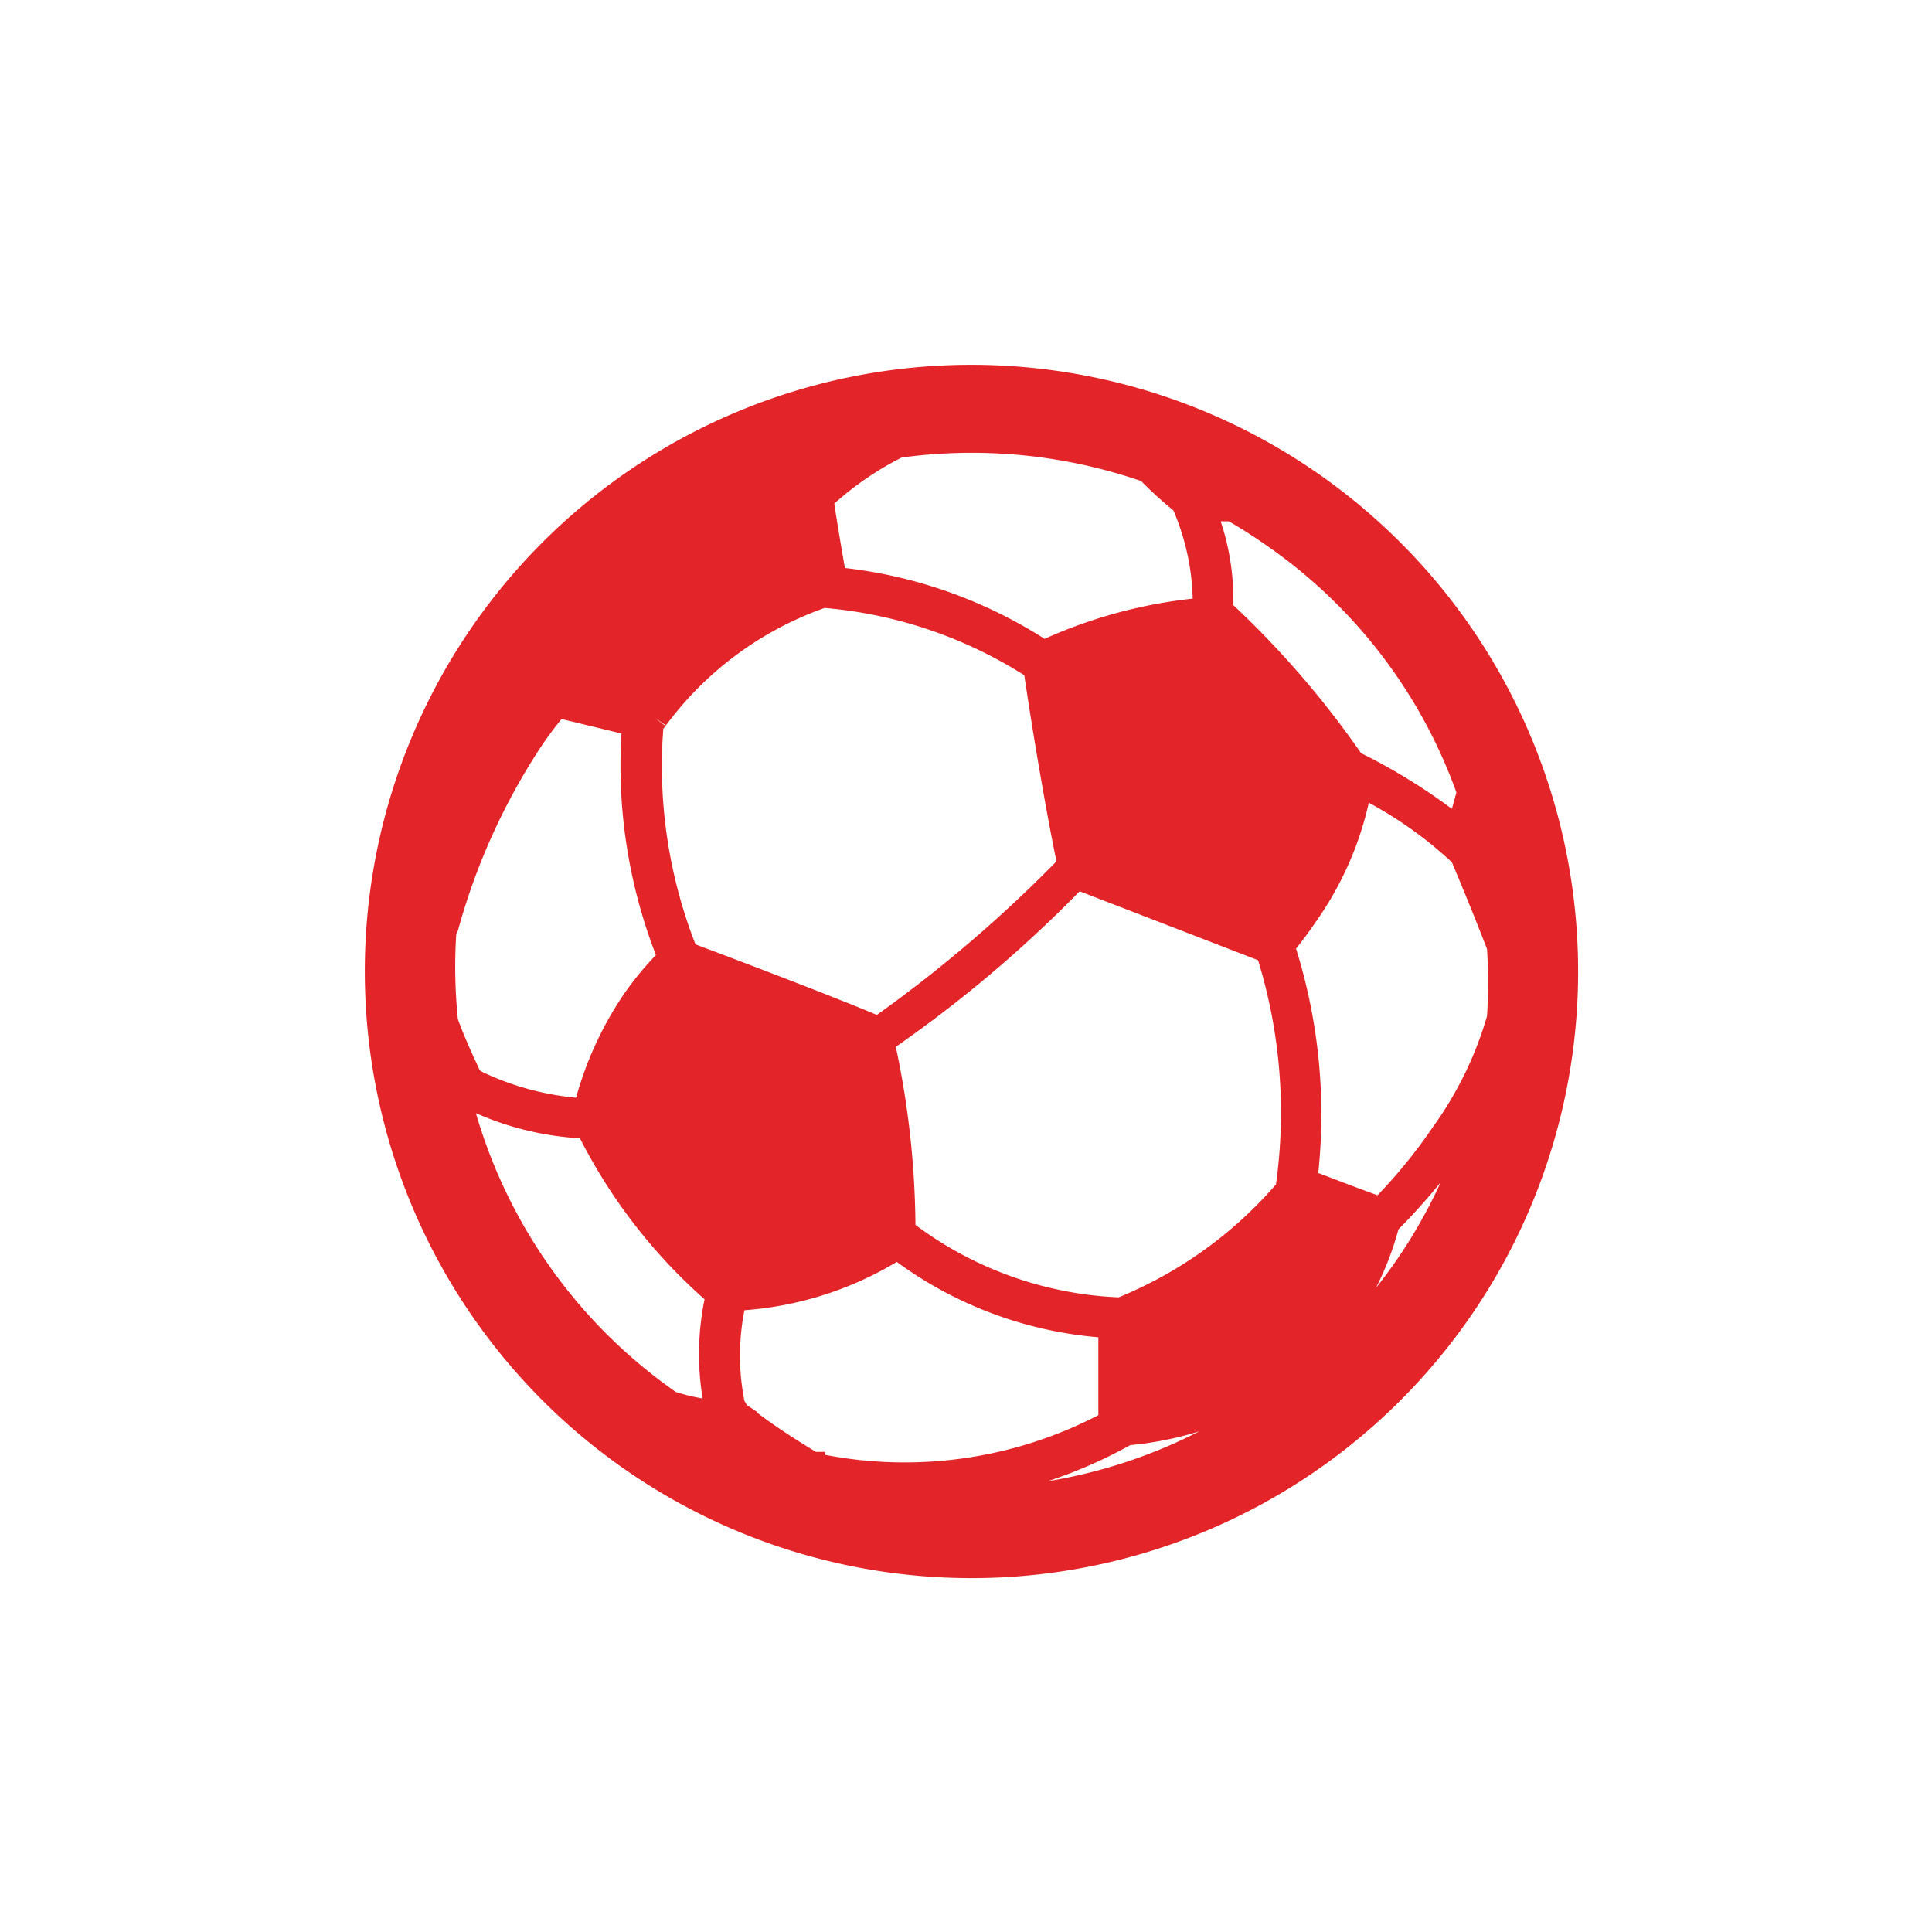 <svg id="Layer_1" data-name="Layer 1" xmlns="http://www.w3.org/2000/svg" viewBox="0 0 60 60"><defs><style>.cls-1{fill:#e32429;}</style></defs><title>SVG&amp;apos;S</title><g id="Football"><path class="cls-1" d="M11.33,30.16A18.84,18.84,0,1,0,30.16,11.33,18.83,18.83,0,0,0,11.33,30.16ZM21.82,43.43a6,6,0,0,1-.83-.2,16,16,0,0,1-6.21-8.66,9.28,9.28,0,0,0,3.23.78,16.9,16.9,0,0,0,3.87,5A8.57,8.57,0,0,0,21.82,43.43Zm1.68.41-.3-.2-.08-.13a7.21,7.21,0,0,1,0-2.82,10.69,10.69,0,0,0,4.73-1.5,12.34,12.34,0,0,0,6.26,2.34l0,2.42a13.06,13.06,0,0,1-8.49,1.23l0-.09-.28,0h0c-.26-.16-1.06-.64-1.79-1.19ZM40.25,29.46c.17-.21.39-.5.62-.84a10.31,10.31,0,0,0,1.64-3.69,12.35,12.35,0,0,1,2.58,1.85c.24.57.62,1.48,1.09,2.69a16.17,16.17,0,0,1,0,2.09A11.25,11.25,0,0,1,44.5,35a16,16,0,0,1-1.72,2.12c-.88-.32-1.46-.55-1.84-.69A17.27,17.27,0,0,0,40.25,29.46Zm-19.88.2a9.87,9.87,0,0,0-1,1.22,10.94,10.94,0,0,0-1.48,3.21A8.62,8.62,0,0,1,15,33.3l-.1-.06c-.15-.33-.47-1-.68-1.59A16,16,0,0,1,14.17,29a.38.38,0,0,0,.06-.13,20,20,0,0,1,2.48-5.54,10.82,10.82,0,0,1,.73-1l1.86.45A16.3,16.3,0,0,0,20.37,29.66ZM28,14.21a16.18,16.18,0,0,1,7.44.73,11.88,11.88,0,0,0,1,.91,7.37,7.37,0,0,1,.6,2.74,15.21,15.21,0,0,0-4.6,1.25,14.57,14.57,0,0,0-6.2-2.2c-.13-.73-.25-1.47-.33-2A9.65,9.65,0,0,1,28,14.21ZM42.73,40a9.41,9.41,0,0,0,.7-1.82,19.6,19.6,0,0,0,1.31-1.46A15.78,15.78,0,0,1,42.73,40ZM38.3,18.79a7.65,7.65,0,0,0-.39-2.6h.25c.35.2.68.41,1,.63a15.86,15.86,0,0,1,6.07,7.79l-.14.51a18.27,18.27,0,0,0-2.82-1.73A29,29,0,0,0,38.3,18.79Zm1.32,18a12.93,12.93,0,0,1-4.88,3.5,11.34,11.34,0,0,1-6.31-2.25,27.42,27.42,0,0,0-.61-5.53,39.79,39.79,0,0,0,5.71-4.83l5.54,2.14A16.1,16.1,0,0,1,39.62,36.83Zm-2.18,7.56A15.94,15.94,0,0,1,32.54,46a14.78,14.78,0,0,0,2.56-1.12A10.62,10.62,0,0,0,37.44,44.39ZM21.6,29.33a15.21,15.21,0,0,1-1-6.7l.07-.08,0,0,0,0-.34-.26.35.24a10.47,10.47,0,0,1,4.93-3.65,13.76,13.76,0,0,1,6.2,2.09c.35,2.36.77,4.69,1,5.78a41.91,41.91,0,0,1-5.58,4.77C26.38,31.15,23.4,30,21.6,29.33Z"/></g></svg>